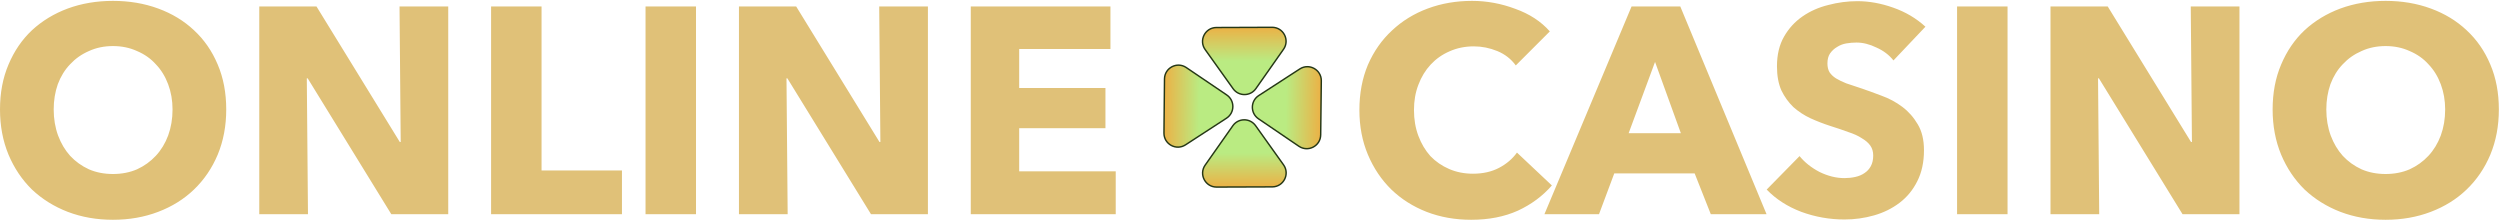 <?xml version="1.0" encoding="UTF-8"?>
<svg xmlns="http://www.w3.org/2000/svg" width="1704" height="150" viewBox="0 0 1704 150" fill="none">
  <g clip-path="url(#clip0_2320_49)">
    <path d="M154.2 74.6C154.2 85.8 152.267 96.067 148.4 105.4C144.533 114.6 139.133 122.533 132.2 129.2C125.4 135.733 117.267 140.8 107.8 144.4C98.333 148 88.067 149.8 77 149.8C65.933 149.8 55.667 148 46.2 144.4C36.867 140.8 28.733 135.733 21.8 129.2C15 122.533 9.667 114.6 5.8 105.4C1.933 96.067 0 85.8 0 74.6C0 63.267 1.933 53.067 5.8 44C9.667 34.8 15 27 21.8 20.6C28.733 14.2 36.867 9.267 46.2 5.8C55.667 2.333 65.933 0.6 77 0.6C88.067 0.6 98.333 2.333 107.8 5.8C117.267 9.267 125.4 14.2 132.2 20.6C139.133 27 144.533 34.8 148.4 44C152.267 53.067 154.2 63.267 154.2 74.6ZM117.6 74.6C117.6 68.467 116.6 62.733 114.6 57.4C112.6 52.067 109.8 47.533 106.2 43.8C102.733 39.933 98.467 36.933 93.4 34.8C88.467 32.533 83 31.4 77 31.4C71 31.4 65.533 32.533 60.6 34.8C55.667 36.933 51.4 39.933 47.8 43.8C44.2 47.533 41.4 52.067 39.4 57.4C37.533 62.733 36.6 68.467 36.6 74.6C36.6 81 37.6 86.933 39.6 92.4C41.6 97.733 44.333 102.333 47.8 106.2C51.4 110.067 55.667 113.133 60.6 115.4C65.533 117.533 71 118.6 77 118.6C83 118.6 88.467 117.533 93.4 115.4C98.333 113.133 102.6 110.067 106.2 106.2C109.8 102.333 112.6 97.733 114.6 92.4C116.6 86.933 117.6 81 117.6 74.6ZM266.717 146L209.717 53.4H209.117L209.917 146H176.717V4.4H215.717L272.517 96.8H273.117L272.317 4.4H305.517V146H266.717ZM334.725 146V4.4H369.125V116.2H423.925V146H334.725ZM439.998 146V4.4H474.398V146H439.998ZM593.67 146L536.67 53.4H536.07L536.87 146H503.67V4.4H542.67L599.47 96.8H600.07L599.27 4.4H632.47V146H593.67ZM661.678 146V4.4H756.878V33.4H694.678V60H753.478V87.4H694.678V116.8H760.478V146H661.678ZM1057.76 126.4C1051.5 133.6 1043.76 139.333 1034.56 143.6C1025.36 147.733 1014.76 149.8 1002.76 149.8C991.829 149.8 981.696 148 972.363 144.4C963.163 140.8 955.163 135.733 948.363 129.2C941.563 122.533 936.229 114.6 932.363 105.4C928.496 96.2 926.563 86.067 926.563 75C926.563 63.667 928.496 53.4 932.363 44.2C936.363 35 941.829 27.2 948.763 20.8C955.696 14.267 963.829 9.267 973.163 5.8C982.496 2.333 992.56 0.6 1003.36 0.6C1013.36 0.6 1023.16 2.4 1032.76 6C1042.5 9.467 1050.36 14.6 1056.36 21.4L1033.16 44.6C1029.96 40.2 1025.76 36.933 1020.56 34.8C1015.36 32.667 1010.03 31.6 1004.56 31.6C998.56 31.6 993.03 32.733 987.963 35C983.029 37.133 978.763 40.133 975.163 44C971.563 47.867 968.763 52.467 966.763 57.8C964.763 63 963.763 68.733 963.763 75C963.763 81.4 964.763 87.267 966.763 92.6C968.763 97.933 971.496 102.533 974.963 106.4C978.563 110.133 982.829 113.067 987.763 115.2C992.7 117.333 998.1 118.4 1003.96 118.4C1010.76 118.4 1016.7 117.067 1021.76 114.4C1026.83 111.733 1030.9 108.267 1033.96 104L1057.76 126.4ZM1166.08 146L1155.08 118.2H1100.28L1089.88 146H1052.68L1112.08 4.4H1145.28L1204.08 146H1166.08ZM1128.08 42.2L1110.08 90.8H1145.68L1128.08 42.2ZM1290.58 41.2C1287.65 37.467 1283.78 34.533 1278.98 32.4C1274.31 30.133 1269.78 29 1265.38 29C1263.11 29 1260.78 29.2 1258.38 29.6C1256.11 30 1254.05 30.8 1252.18 32C1250.31 33.067 1248.71 34.533 1247.38 36.4C1246.18 38.133 1245.58 40.4 1245.58 43.2C1245.58 45.6 1246.05 47.6 1246.98 49.2C1248.05 50.8 1249.51 52.2 1251.38 53.4C1253.38 54.6 1255.71 55.733 1258.38 56.8C1261.05 57.733 1264.05 58.733 1267.38 59.8C1272.18 61.4 1277.18 63.2 1282.38 65.2C1287.58 67.067 1292.31 69.6 1296.58 72.8C1300.85 76 1304.38 80 1307.18 84.8C1309.98 89.467 1311.38 95.333 1311.38 102.4C1311.38 110.533 1309.85 117.6 1306.78 123.6C1303.85 129.467 1299.85 134.333 1294.78 138.2C1289.71 142.067 1283.91 144.933 1277.38 146.8C1270.85 148.667 1264.11 149.6 1257.18 149.6C1247.05 149.6 1237.25 147.867 1227.78 144.4C1218.31 140.8 1210.45 135.733 1204.18 129.2L1226.58 106.4C1230.05 110.667 1234.58 114.267 1240.18 117.2C1245.91 120 1251.58 121.4 1257.18 121.4C1259.71 121.4 1262.18 121.133 1264.58 120.6C1266.98 120.067 1269.05 119.2 1270.78 118C1272.65 116.8 1274.11 115.2 1275.18 113.2C1276.25 111.2 1276.78 108.8 1276.78 106C1276.78 103.333 1276.11 101.067 1274.78 99.2C1273.45 97.333 1271.51 95.667 1268.98 94.2C1266.58 92.6 1263.51 91.2 1259.78 90C1256.18 88.667 1252.05 87.267 1247.38 85.8C1242.85 84.333 1238.38 82.6 1233.98 80.6C1229.71 78.6 1225.85 76.067 1222.38 73C1219.05 69.8 1216.31 66 1214.18 61.6C1212.18 57.067 1211.18 51.6 1211.18 45.2C1211.18 37.333 1212.78 30.6 1215.98 25C1219.18 19.4 1223.38 14.8 1228.58 11.2C1233.78 7.6 1239.65 5 1246.18 3.4C1252.71 1.667 1259.31 0.8 1265.98 0.8C1273.98 0.8 1282.11 2.267 1290.38 5.2C1298.78 8.133 1306.11 12.467 1312.38 18.2L1290.58 41.2ZM1333.94 146V4.4H1368.34V146H1333.94ZM1487.62 146L1430.62 53.4H1430.02L1430.82 146H1397.62V4.4H1436.62L1493.42 96.8H1494.02L1493.22 4.4H1526.42V146H1487.62ZM1703.22 74.6C1703.22 85.8 1701.29 96.067 1697.42 105.4C1693.56 114.6 1688.16 122.533 1681.22 129.2C1674.42 135.733 1666.29 140.8 1656.82 144.4C1647.36 148 1637.09 149.8 1626.02 149.8C1614.96 149.8 1604.69 148 1595.22 144.4C1585.89 140.8 1577.76 135.733 1570.82 129.2C1564.02 122.533 1558.69 114.6 1554.82 105.4C1550.96 96.067 1549.02 85.8 1549.02 74.6C1549.02 63.267 1550.96 53.067 1554.82 44C1558.69 34.8 1564.02 27 1570.82 20.6C1577.76 14.2 1585.89 9.267 1595.22 5.8C1604.69 2.333 1614.96 0.6 1626.02 0.6C1637.09 0.6 1647.36 2.333 1656.82 5.8C1666.29 9.267 1674.42 14.2 1681.22 20.6C1688.16 27 1693.56 34.8 1697.42 44C1701.29 53.067 1703.22 63.267 1703.22 74.6ZM1666.62 74.6C1666.62 68.467 1665.62 62.733 1663.62 57.4C1661.62 52.067 1658.82 47.533 1655.22 43.8C1651.76 39.933 1647.49 36.933 1642.42 34.8C1637.49 32.533 1632.02 31.4 1626.02 31.4C1620.02 31.4 1614.56 32.533 1609.62 34.8C1604.69 36.933 1600.42 39.933 1596.82 43.8C1593.22 47.533 1590.42 52.067 1588.42 57.4C1586.56 62.733 1585.62 68.467 1585.62 74.6C1585.62 81 1586.62 86.933 1588.62 92.4C1590.62 97.733 1593.36 102.333 1596.82 106.2C1600.42 110.067 1604.69 113.133 1609.62 115.4C1614.56 117.533 1620.02 118.6 1626.02 118.6C1632.02 118.6 1637.49 117.533 1642.42 115.4C1647.36 113.133 1651.62 110.067 1655.22 106.2C1658.82 102.333 1661.62 97.733 1663.62 92.4C1665.62 86.933 1666.62 81 1666.62 74.6Z" fill="#E0C178"></path>
    <path d="M857.775 80.965C852.156 77.146 852.251 68.831 857.957 65.135L885.94 47.002C892.302 42.88 900.688 47.498 900.601 55.076L900.178 91.939C900.091 99.517 891.601 103.953 885.335 99.695L857.775 80.965Z" fill="url(#paint0_linear_2320_49)" stroke="#253715"></path>
    <path d="M840.298 85.708C844.064 80.35 851.996 80.322 855.802 85.654L874.861 112.358C879.34 118.634 874.874 127.348 867.164 127.375L829.246 127.507C821.536 127.533 817.005 118.85 821.437 112.543L840.298 85.708Z" fill="url(#paint1_linear_2320_49)" stroke="#253715"></path>
    <path d="M836.142 64.729C841.768 68.539 841.686 76.853 835.987 80.559L808.033 98.735C801.678 102.867 793.283 98.262 793.358 90.683L793.72 53.82C793.795 46.242 802.278 41.792 808.551 46.041L836.142 64.729Z" fill="url(#paint2_linear_2320_49)" stroke="#253715"></path>
    <path d="M855.995 60.417C852.23 65.777 844.297 65.806 840.49 60.474L821.426 33.775C816.945 27.5 821.41 18.785 829.119 18.756L867.038 18.617C874.747 18.588 879.281 27.271 874.85 33.578L855.995 60.417Z" fill="url(#paint3_linear_2320_49)" stroke="#253715"></path>
  </g>
  <defs>
    <linearGradient id="paint0_linear_2320_49" x1="845.035" y1="72.912" x2="919.508" y2="73.767" gradientUnits="userSpaceOnUse">
      <stop offset="0.423" stop-color="#BAEB82"></stop>
      <stop offset="0.812" stop-color="#F6A539"></stop>
    </linearGradient>
    <linearGradient id="paint1_linear_2320_49" x1="848.006" y1="73.871" x2="848.257" y2="145.964" gradientUnits="userSpaceOnUse">
      <stop offset="0.423" stop-color="#BAEB82"></stop>
      <stop offset="0.812" stop-color="#F6A539"></stop>
    </linearGradient>
    <linearGradient id="paint2_linear_2320_49" x1="848.895" y1="72.762" x2="774.421" y2="72.03" gradientUnits="userSpaceOnUse">
      <stop offset="0.423" stop-color="#BAEB82"></stop>
      <stop offset="0.812" stop-color="#F6A539"></stop>
    </linearGradient>
    <linearGradient id="paint3_linear_2320_49" x1="848.289" y1="72.256" x2="848.024" y2="0.163" gradientUnits="userSpaceOnUse">
      <stop offset="0.423" stop-color="#BAEB82"></stop>
      <stop offset="0.812" stop-color="#F6A539"></stop>
    </linearGradient>
    <clipPath id="clip0_2320_49">
      <rect width="1704" height="150" fill="white"></rect>
    </clipPath>
  </defs>
</svg>

